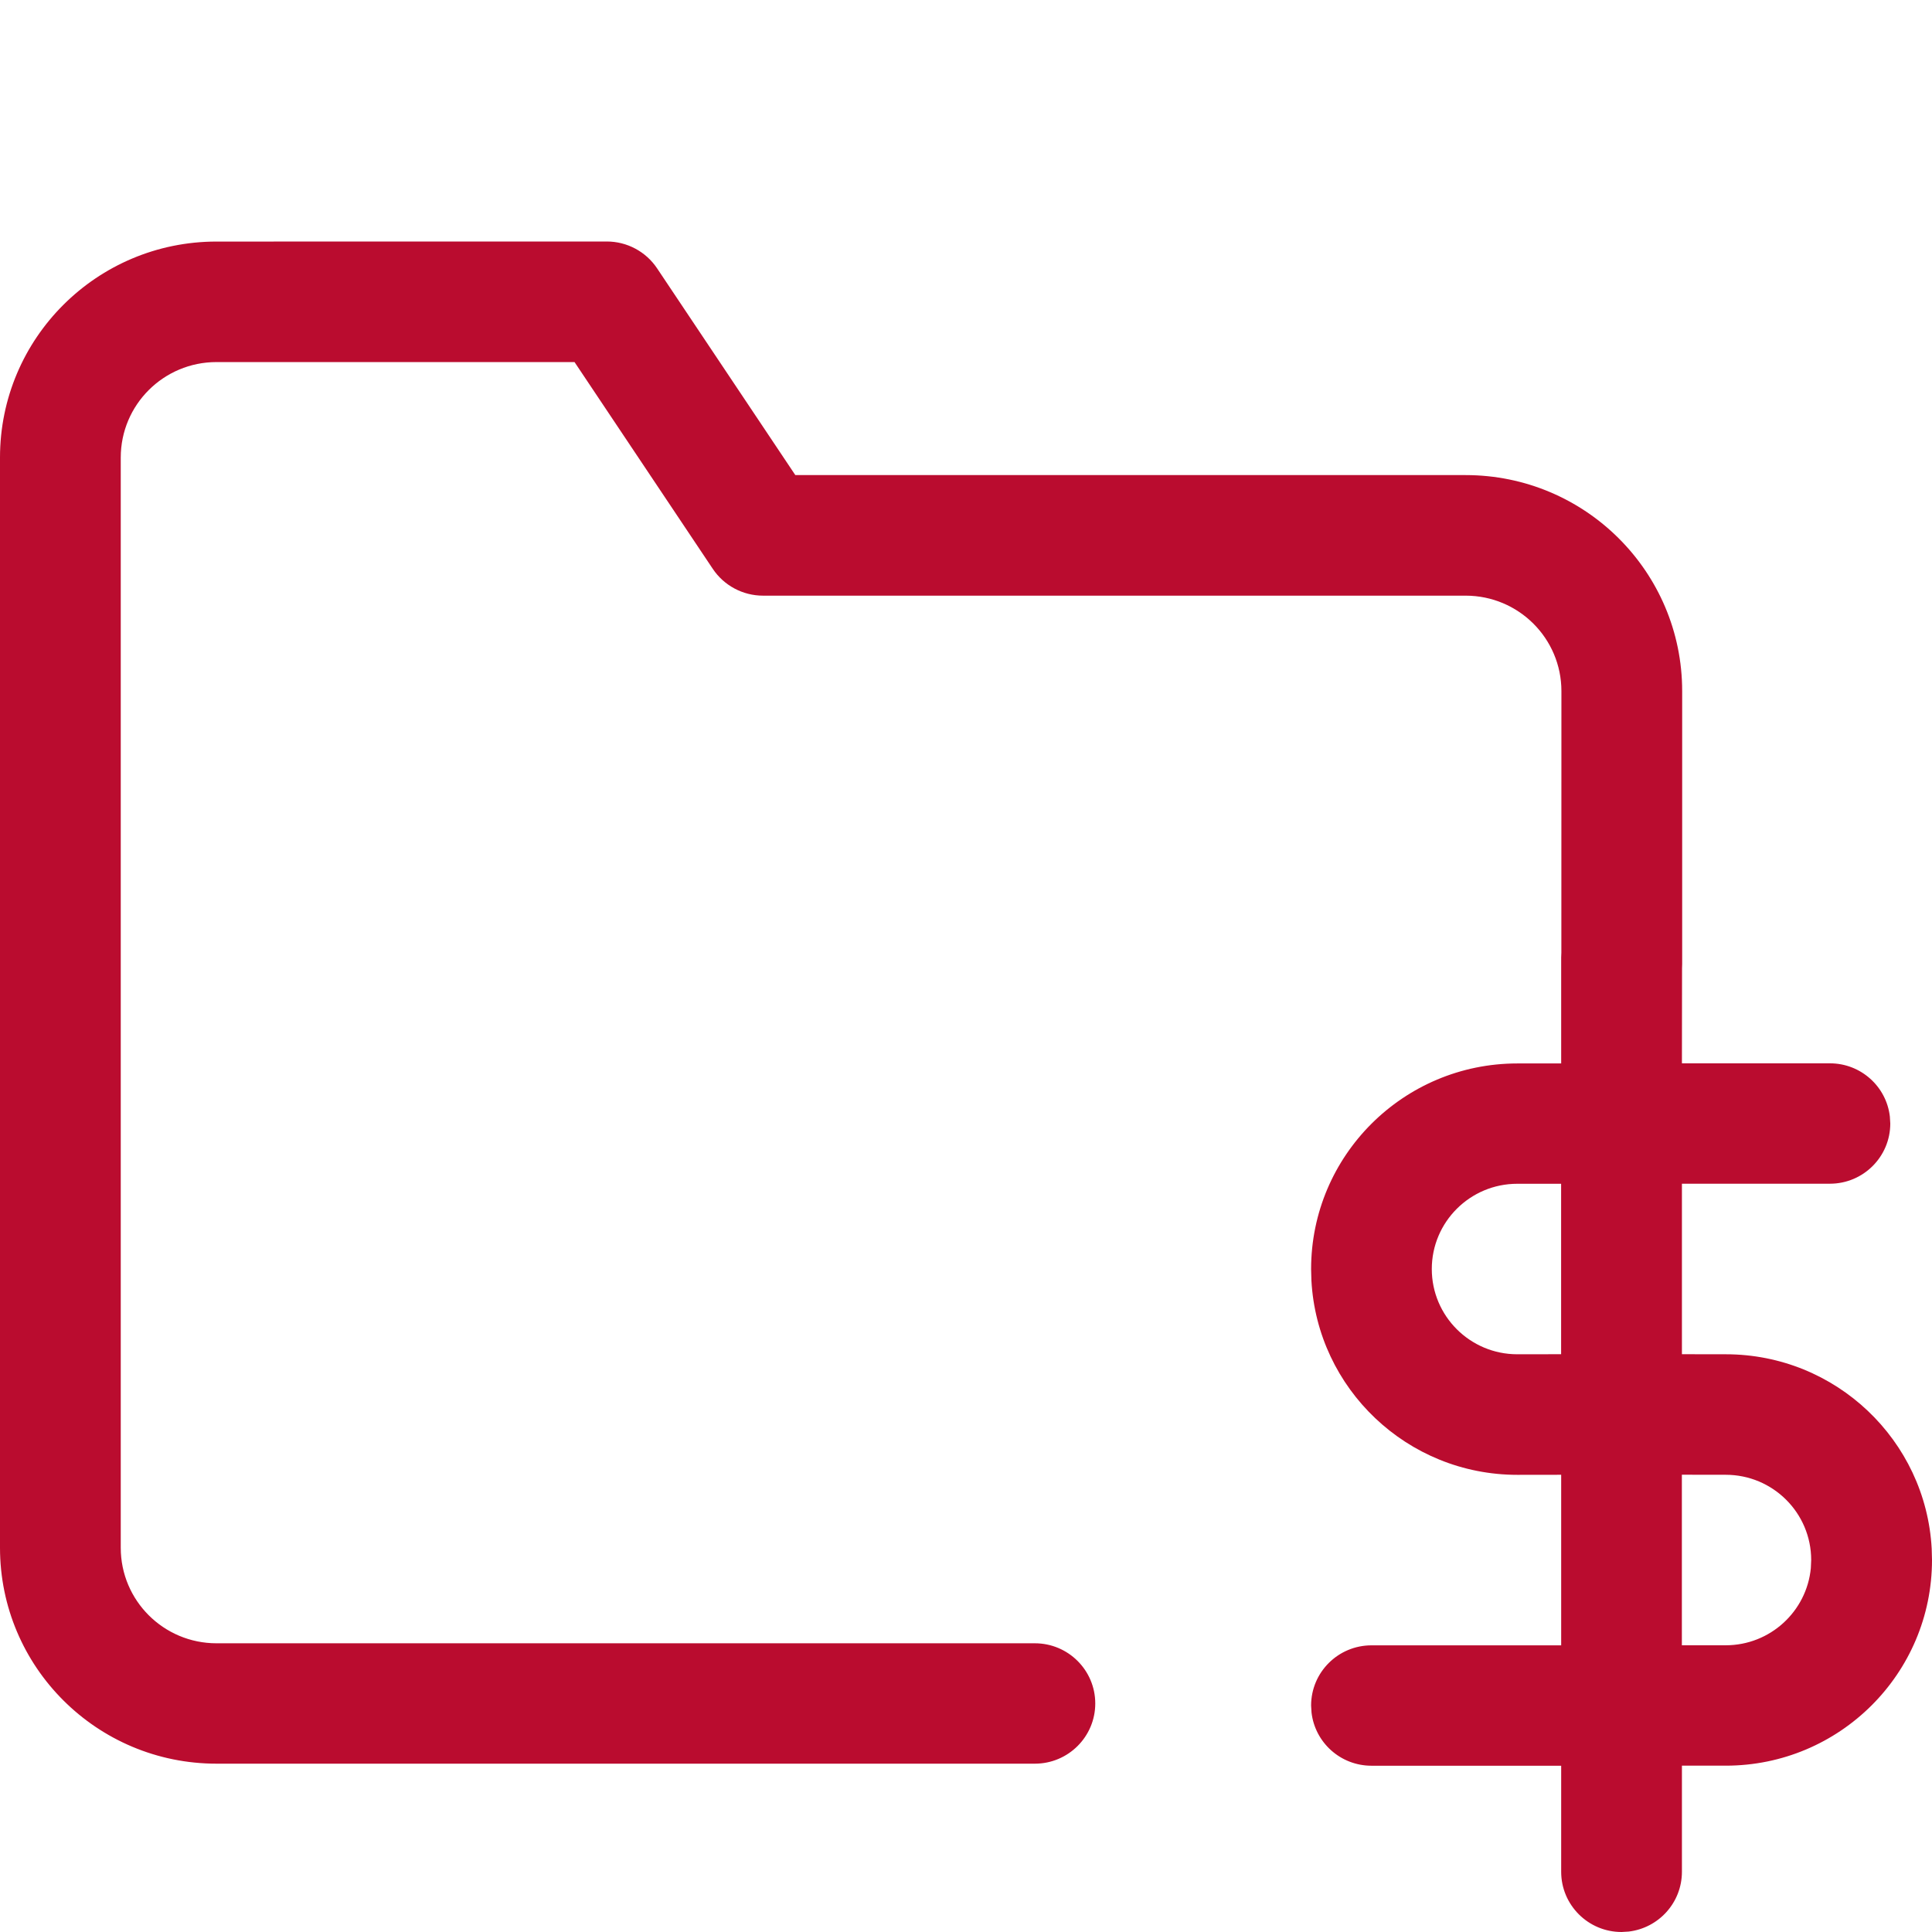 <svg height="32" viewBox="0 0 32 32" width="32" xmlns="http://www.w3.org/2000/svg"><path d="m10.051 4c.334 0 .647.167.832.444l2.29 3.425h11.103c1.98 0 3.586 1.602 3.586 3.577v4.524c0 .022-.001.045-.002.067l-.002 1.575 2.451 0c.513 0 .936.385.993.881l.007.116c0 .551-.448.997-1 .997l-2.451-0v2.824l.726.001c1.823 0 3.314 1.426 3.411 3.22l.005.187c0 1.881-1.53 3.407-3.416 3.407l-.726-0.0 0 1.757c0 .512-.386.933-.883.991l-.117.007c-.552 0-1-.447-1-.997l-0-1.757-3.142 0c-.513 0-.936-.385-.993-.881l-.007-.116c0-.551.448-.997 1-.997l3.142-0v-2.825l-.726.001c-1.823 0-3.314-1.426-3.411-3.22l-.005-.187c0-1.881 1.53-3.407 3.416-3.407l.726-0.0 0-1.757c0-.026.001-.052.003-.078l.001-4.331c0-.874-.71-1.582-1.586-1.582h-11.638c-.334 0-.647-.167-.832-.444l-2.29-3.425h-5.93c-.877 0-1.586.708-1.586 1.582v18.057c0 .874.71 1.582 1.586 1.582h13.555c.552 0 1 .447 1 .997s-.448.997-1 .997h-13.555c-1.981 0-3.586-1.601-3.586-3.577v-18.057c0-1.976 1.605-3.577 3.586-3.577zm18.532 20.427-.726-.001v2.825l.726 0c.736 0 1.341-.561 1.41-1.276l.006-.136c0-.78-.634-1.412-1.416-1.412zm-2.726-4.82-.726 0c-.782 0-1.416.633-1.416 1.412s.634 1.412 1.416 1.412l.726-.001z" fill="#ba0c2f" fill-rule="evenodd"/></svg>